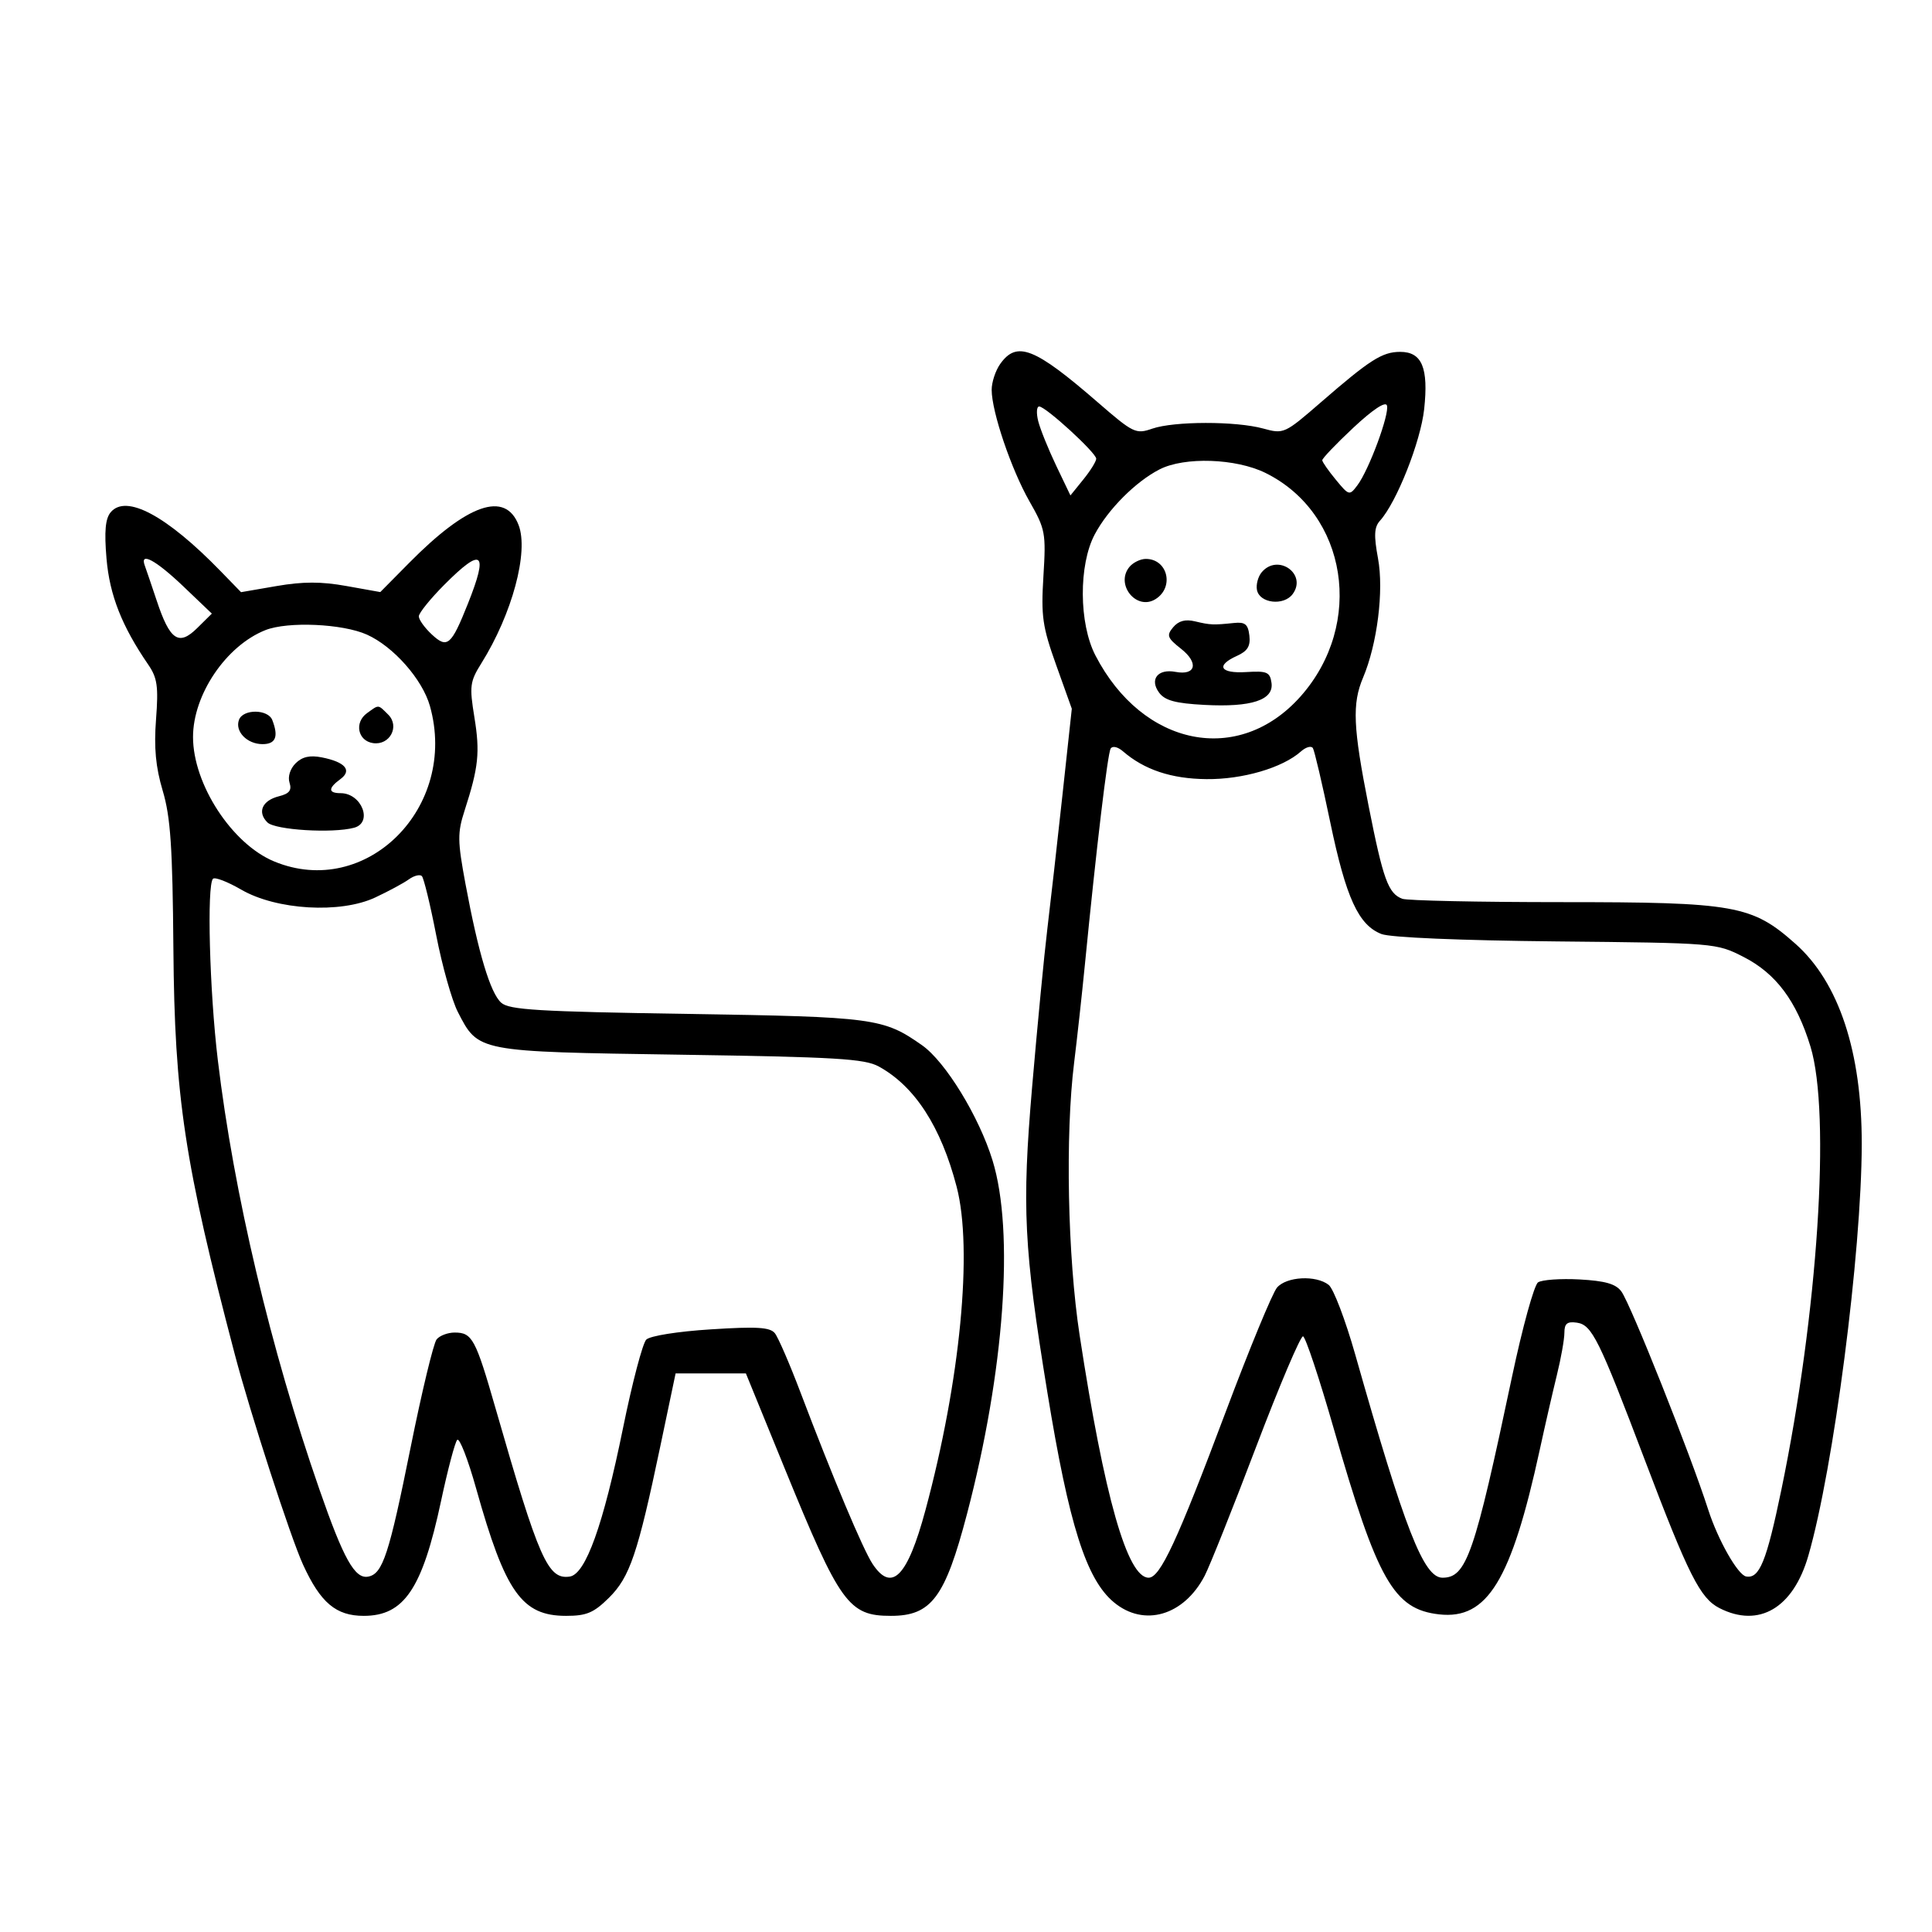 <svg width="55" height="55" viewBox="0 0 55 55" fill="none" xmlns="http://www.w3.org/2000/svg">
<path fill-rule="evenodd" clip-rule="evenodd" d="M28.473 10.362C28.339 10.552 28.23 10.883 28.231 11.099C28.232 11.725 28.788 13.361 29.306 14.271C29.759 15.064 29.78 15.175 29.704 16.401C29.634 17.544 29.676 17.839 30.068 18.935L30.512 20.176L30.243 22.658C30.095 24.023 29.902 25.733 29.814 26.458C29.726 27.183 29.532 29.197 29.383 30.935C29.088 34.38 29.145 35.524 29.816 39.636C30.431 43.409 30.922 44.959 31.71 45.614C32.566 46.327 33.7 45.997 34.293 44.862C34.434 44.592 35.094 42.941 35.758 41.192C36.423 39.443 37.025 38.026 37.095 38.043C37.166 38.06 37.561 39.246 37.972 40.68C39.213 44.998 39.676 45.813 40.972 45.958C42.342 46.11 43.023 44.996 43.834 41.27C43.982 40.587 44.201 39.635 44.319 39.153C44.438 38.672 44.535 38.126 44.535 37.941C44.535 37.679 44.615 37.614 44.887 37.653C45.319 37.714 45.514 38.105 46.831 41.58C48.068 44.839 48.4 45.499 48.948 45.779C50.073 46.354 51.05 45.779 51.48 44.287C52.199 41.802 52.995 35.662 53 32.574C53.004 29.946 52.351 27.97 51.117 26.872C49.875 25.767 49.4 25.682 44.452 25.682C42.097 25.682 40.057 25.639 39.919 25.586C39.52 25.435 39.375 25.035 38.963 22.952C38.518 20.702 38.489 20.035 38.803 19.292C39.208 18.334 39.399 16.813 39.229 15.897C39.108 15.243 39.12 15.007 39.284 14.825C39.759 14.301 40.442 12.575 40.543 11.648C40.67 10.47 40.481 10.017 39.861 10.017C39.35 10.017 39 10.24 37.605 11.451C36.569 12.35 36.546 12.36 35.959 12.199C35.182 11.986 33.426 11.988 32.802 12.203C32.334 12.365 32.264 12.331 31.25 11.452C29.449 9.891 28.947 9.694 28.473 10.362ZM38.526 12.177C38.037 12.635 37.639 13.051 37.642 13.103C37.645 13.155 37.82 13.405 38.03 13.659C38.403 14.111 38.417 14.115 38.643 13.814C38.971 13.379 39.563 11.779 39.483 11.542C39.442 11.419 39.079 11.66 38.526 12.177ZM29.556 11.99C29.615 12.222 29.846 12.792 30.068 13.258L30.473 14.104L30.84 13.65C31.042 13.401 31.207 13.135 31.207 13.059C31.208 12.892 29.773 11.576 29.584 11.572C29.51 11.57 29.498 11.758 29.556 11.99ZM33.011 13.362C32.33 13.711 31.544 14.499 31.165 15.213C30.704 16.08 30.713 17.75 31.185 18.66C32.532 21.261 35.266 21.807 37.025 19.825C38.854 17.764 38.36 14.617 36.027 13.464C35.184 13.048 33.721 12.999 33.011 13.362ZM3.151 14.583C2.999 14.764 2.966 15.127 3.032 15.9C3.12 16.94 3.468 17.824 4.219 18.919C4.479 19.297 4.513 19.54 4.442 20.477C4.38 21.286 4.432 21.838 4.632 22.51C4.855 23.257 4.913 24.115 4.936 27C4.97 31.244 5.25 33.096 6.684 38.555C7.121 40.22 8.273 43.77 8.627 44.542C9.124 45.628 9.565 46 10.355 46C11.504 46 12.022 45.231 12.554 42.739C12.744 41.846 12.952 41.058 13.016 40.99C13.08 40.921 13.323 41.546 13.556 42.379C14.385 45.333 14.856 46 16.115 46C16.699 46 16.901 45.914 17.336 45.485C17.93 44.897 18.155 44.232 18.797 41.175L19.233 39.098H20.233H21.234L22.342 41.812C23.913 45.659 24.159 46 25.362 46C26.514 46 26.903 45.48 27.527 43.105C28.592 39.049 28.881 35.067 28.256 33.036C27.872 31.787 26.916 30.225 26.249 29.756C25.148 28.982 24.89 28.948 19.566 28.864C15.316 28.798 14.495 28.749 14.268 28.545C13.959 28.268 13.618 27.134 13.251 25.162C13.023 23.934 13.02 23.711 13.228 23.068C13.624 21.841 13.668 21.419 13.505 20.419C13.361 19.533 13.377 19.404 13.703 18.883C14.58 17.48 15.057 15.708 14.763 14.946C14.385 13.969 13.312 14.34 11.649 16.023L10.826 16.855L9.859 16.682C9.145 16.554 8.628 16.554 7.877 16.683L6.862 16.858L6.277 16.256C4.743 14.678 3.59 14.06 3.151 14.583ZM4.123 16.105C4.162 16.212 4.315 16.66 4.462 17.101C4.837 18.23 5.089 18.4 5.615 17.879L6.031 17.468L5.215 16.689C4.431 15.942 3.97 15.695 4.123 16.105ZM12.652 16.643C12.252 17.045 11.923 17.452 11.923 17.546C11.923 17.641 12.089 17.872 12.292 18.061C12.735 18.473 12.845 18.378 13.321 17.184C13.912 15.703 13.733 15.558 12.652 16.643ZM32.155 16.136C31.739 16.633 32.35 17.395 32.894 17.057C33.437 16.719 33.243 15.911 32.619 15.911C32.468 15.911 32.259 16.012 32.155 16.136ZM35.918 16.291C35.814 16.415 35.753 16.642 35.783 16.795C35.856 17.175 36.545 17.255 36.799 16.913C37.221 16.341 36.376 15.745 35.918 16.291ZM33.398 17.856C33.203 18.089 33.229 18.16 33.624 18.471C34.132 18.872 34.043 19.236 33.464 19.127C32.961 19.032 32.718 19.34 32.997 19.718C33.163 19.942 33.462 20.023 34.288 20.067C35.625 20.139 36.267 19.928 36.197 19.439C36.153 19.132 36.068 19.096 35.481 19.132C34.732 19.179 34.599 18.948 35.214 18.671C35.516 18.535 35.602 18.393 35.567 18.093C35.529 17.77 35.445 17.702 35.128 17.735C34.54 17.796 34.457 17.793 34.021 17.689C33.744 17.622 33.551 17.674 33.398 17.856ZM7.556 17.938C6.438 18.381 5.495 19.774 5.495 20.981C5.495 22.326 6.605 24.028 7.806 24.524C10.424 25.607 13.051 22.984 12.239 20.099C12.026 19.34 11.201 18.405 10.445 18.066C9.753 17.755 8.192 17.686 7.556 17.938ZM10.447 20.303C10.079 20.569 10.186 21.093 10.621 21.155C11.099 21.223 11.387 20.676 11.05 20.342C10.754 20.049 10.794 20.052 10.447 20.303ZM6.805 20.488C6.678 20.817 7.031 21.184 7.474 21.184C7.849 21.184 7.935 20.972 7.752 20.499C7.63 20.186 6.925 20.179 6.805 20.488ZM31.618 21.31C31.532 21.449 31.213 24.12 30.884 27.466C30.8 28.319 30.662 29.573 30.578 30.253C30.323 32.306 30.393 35.781 30.735 38.013C31.439 42.615 32.094 44.914 32.699 44.914C33.028 44.914 33.512 43.872 34.897 40.184C35.57 38.392 36.225 36.805 36.354 36.655C36.626 36.339 37.463 36.295 37.825 36.578C37.961 36.684 38.3 37.574 38.579 38.555C39.995 43.547 40.53 44.914 41.064 44.914C41.748 44.914 41.973 44.265 43.045 39.188C43.341 37.788 43.674 36.581 43.785 36.506C43.896 36.432 44.427 36.394 44.965 36.423C45.695 36.463 45.998 36.549 46.156 36.764C46.42 37.12 48.119 41.39 48.629 42.976C48.906 43.839 49.473 44.837 49.709 44.879C50.088 44.947 50.288 44.454 50.711 42.415C51.751 37.395 52.124 31.703 51.54 29.792C51.143 28.495 50.558 27.712 49.634 27.241C48.86 26.847 48.835 26.845 44.305 26.8C41.573 26.773 39.583 26.689 39.328 26.59C38.673 26.336 38.318 25.561 37.869 23.406C37.643 22.319 37.42 21.369 37.375 21.297C37.329 21.224 37.175 21.267 37.033 21.394C36.509 21.859 35.376 22.191 34.344 22.18C33.346 22.171 32.575 21.913 31.968 21.388C31.82 21.26 31.671 21.227 31.618 21.31ZM8.416 21.729C8.26 21.884 8.188 22.112 8.242 22.281C8.312 22.497 8.237 22.594 7.945 22.667C7.465 22.786 7.316 23.119 7.613 23.413C7.832 23.629 9.465 23.729 10.081 23.564C10.623 23.418 10.296 22.58 9.697 22.58C9.34 22.58 9.337 22.438 9.689 22.181C10.032 21.931 9.829 21.693 9.161 21.561C8.822 21.494 8.604 21.543 8.416 21.729ZM6.064 25.016C5.885 25.193 5.964 28.207 6.201 30.18C6.655 33.973 7.705 38.411 9.093 42.401C9.783 44.386 10.102 44.956 10.482 44.883C10.896 44.804 11.074 44.26 11.692 41.192C12.01 39.614 12.342 38.236 12.43 38.129C12.517 38.022 12.748 37.935 12.942 37.935C13.444 37.935 13.537 38.108 14.111 40.106C15.345 44.4 15.598 44.972 16.218 44.882C16.672 44.816 17.173 43.419 17.737 40.649C17.997 39.37 18.295 38.238 18.398 38.136C18.506 38.029 19.296 37.903 20.236 37.844C21.548 37.76 21.92 37.783 22.058 37.953C22.153 38.071 22.482 38.831 22.789 39.641C23.715 42.083 24.567 44.108 24.841 44.523C25.386 45.345 25.833 44.891 26.345 42.993C27.338 39.311 27.699 35.571 27.234 33.786C26.788 32.074 26.042 30.922 25.015 30.36C24.612 30.14 23.8 30.091 19.363 30.025C13.565 29.938 13.621 29.949 13.034 28.809C12.866 28.484 12.589 27.503 12.419 26.629C12.249 25.755 12.064 24.994 12.009 24.94C11.954 24.885 11.788 24.927 11.641 25.032C11.495 25.138 11.063 25.371 10.683 25.549C9.693 26.014 7.871 25.908 6.869 25.327C6.481 25.102 6.119 24.962 6.064 25.016Z" fill="black"/>
</svg>

